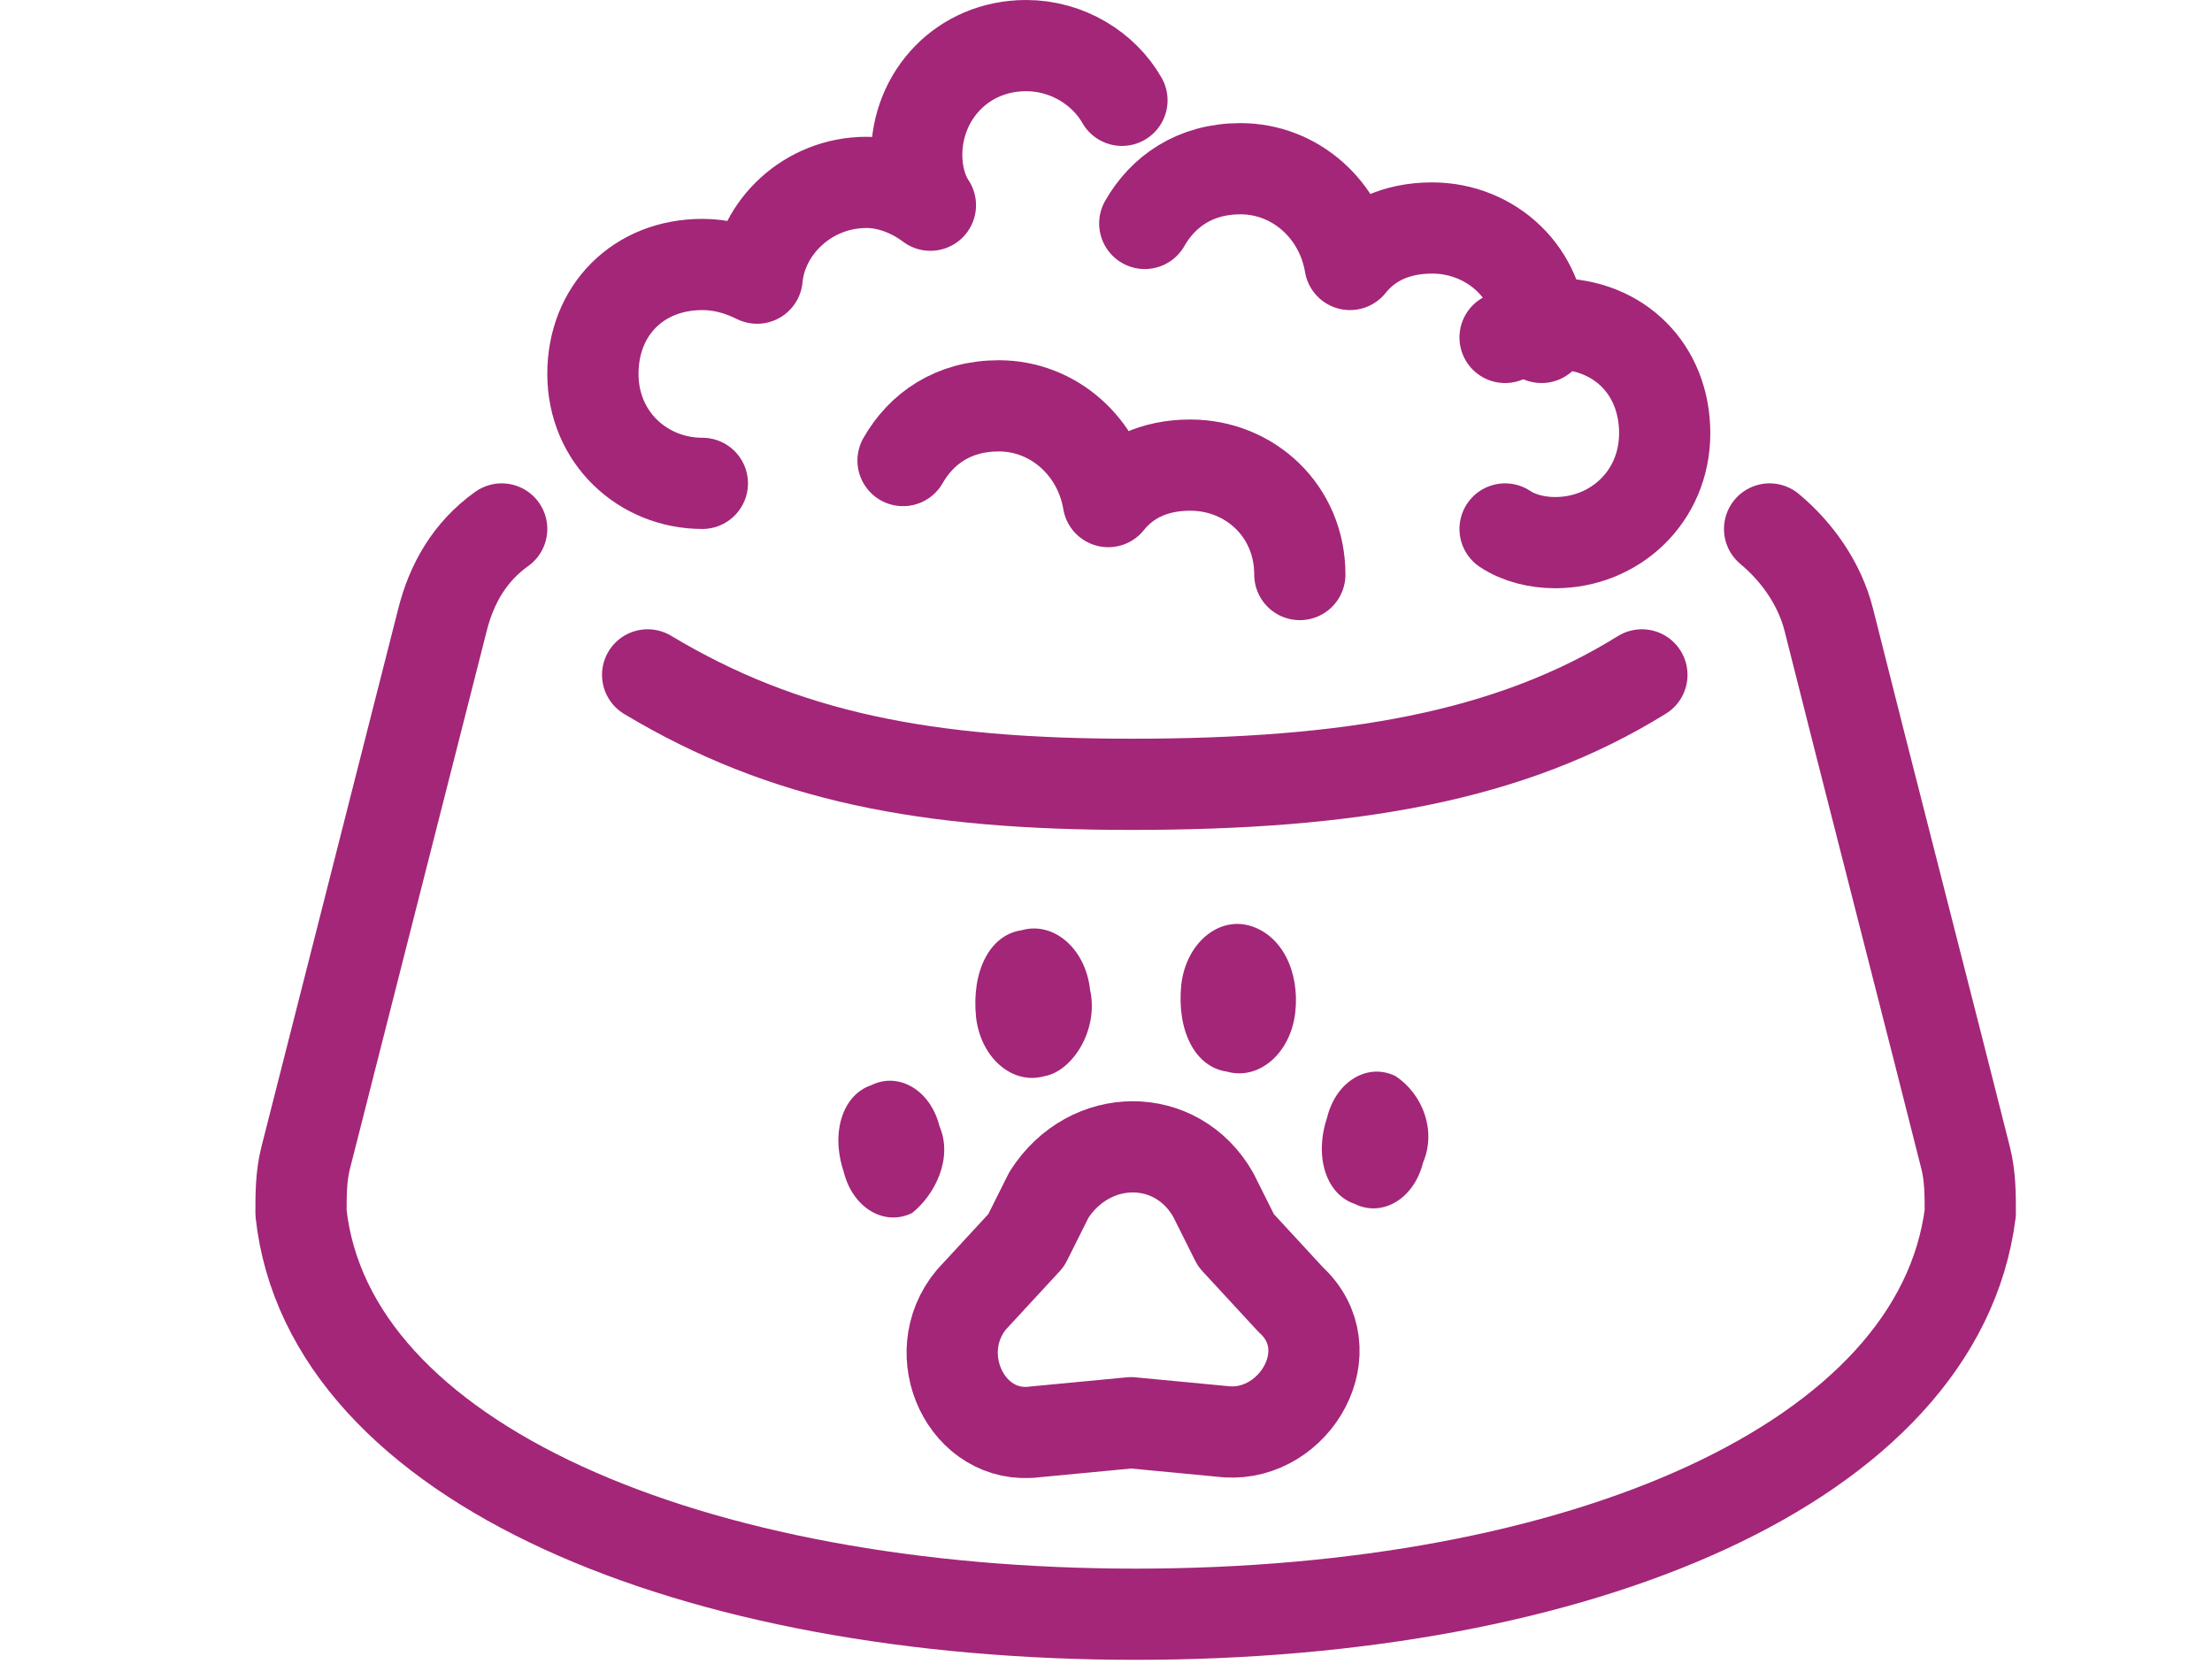 <?xml version="1.0" encoding="utf-8"?>
<!-- Generator: Adobe Illustrator 24.3.0, SVG Export Plug-In . SVG Version: 6.00 Build 0)  -->
<svg version="1.1" id="Livello_1" xmlns="http://www.w3.org/2000/svg" xmlns:xlink="http://www.w3.org/1999/xlink" x="0px" y="0px"
	 viewBox="0 0 48.5 36.5" style="enable-background:new 0 0 48.5 36.5;" xml:space="preserve">
<style type="text/css">
	.st0{fill:none;stroke:#A32678;stroke-width:2;stroke-linecap:round;stroke-linejoin:round;stroke-miterlimit:10;}
	.st1{fill:#A32678;}
</style>
<g id="food_1_">
	<g>
		<path class="st0" d="M11,11.6c-0.7,0.5-1.1,1.2-1.3,2l-3,11.8c-0.1,0.4-0.1,0.8-0.1,1.2c0.6,5.5,8.6,8.8,18.3,8.8
			s17.6-3.3,18.3-8.8c0-0.4,0-0.8-0.1-1.2c-0.5-2-2.3-9-3-11.8c-0.2-0.8-0.7-1.5-1.3-2"/>
		<path class="st0" d="M14.2,14.8c3,1.8,6.1,2.4,10.6,2.4c4.8,0,8.3-0.6,11.2-2.4"/>
	</g>
	<g>
		<path class="st0" d="M15.4,10.6c-1.3,0-2.4-1-2.4-2.4s1-2.4,2.4-2.4c0.4,0,0.8,0.1,1.2,0.3c0.1-1.1,1.1-2.1,2.4-2.1
			c0.5,0,1,0.2,1.4,0.5c-0.2-0.3-0.3-0.7-0.3-1.1c0-1.3,1-2.4,2.4-2.4c0.9,0,1.7,0.5,2.1,1.2"/>
		<path class="st0" d="M25.1,4.9c0.4-0.7,1.1-1.2,2.1-1.2c1.2,0,2.2,0.9,2.4,2.1c0.4-0.5,1-0.8,1.8-0.8c1.3,0,2.4,1,2.4,2.4"/>
		<path class="st0" d="M29,8.6"/>
		<path class="st0" d="M33,11.6c0.3,0.2,0.7,0.3,1.1,0.3c1.3,0,2.4-1,2.4-2.4s-1-2.4-2.4-2.4c-0.4,0-0.8,0.1-1.1,0.3"/>
		<path class="st0" d="M19.8,10.1c0.4-0.7,1.1-1.2,2.1-1.2c1.2,0,2.2,0.9,2.4,2.1c0.4-0.5,1-0.8,1.8-0.8c1.3,0,2.4,1,2.4,2.4"/>
	</g>
	<g>
		<path class="st0" d="M23,26.2l-0.5,1l-1.2,1.3c-1,1.2-0.1,3.1,1.4,2.9l2.1-0.2l2.1,0.2c1.5,0.1,2.6-1.8,1.4-2.9l-1.2-1.3l-0.5-1
			C25.8,24.8,23.9,24.8,23,26.2z"/>
		<path class="st1" d="M28.4,22.2c-0.1,0.9-0.8,1.5-1.5,1.3c-0.7-0.1-1.1-0.9-1-1.9c0.1-0.9,0.8-1.5,1.5-1.3
			C28.1,20.5,28.5,21.3,28.4,22.2z"/>
		<path class="st1" d="M31.2,25.5c-0.2,0.8-0.9,1.2-1.5,0.9c-0.6-0.2-0.9-1-0.6-1.9c0.2-0.8,0.9-1.2,1.5-0.9
			C31.2,24,31.5,24.8,31.2,25.5z"/>
		<path class="st1" d="M20.6,24.7c-0.2-0.8-0.9-1.2-1.5-0.9c-0.6,0.2-0.9,1-0.6,1.9c0.2,0.8,0.9,1.2,1.5,0.9
			C20.5,26.2,20.9,25.4,20.6,24.7z"/>
		<path class="st1" d="M23.9,21.7c-0.1-0.9-0.8-1.5-1.5-1.3c-0.7,0.1-1.1,0.9-1,1.9c0.1,0.9,0.8,1.5,1.5,1.3
			C23.5,23.5,24.1,22.6,23.9,21.7z"/>
	</g>
</g>
</svg>
